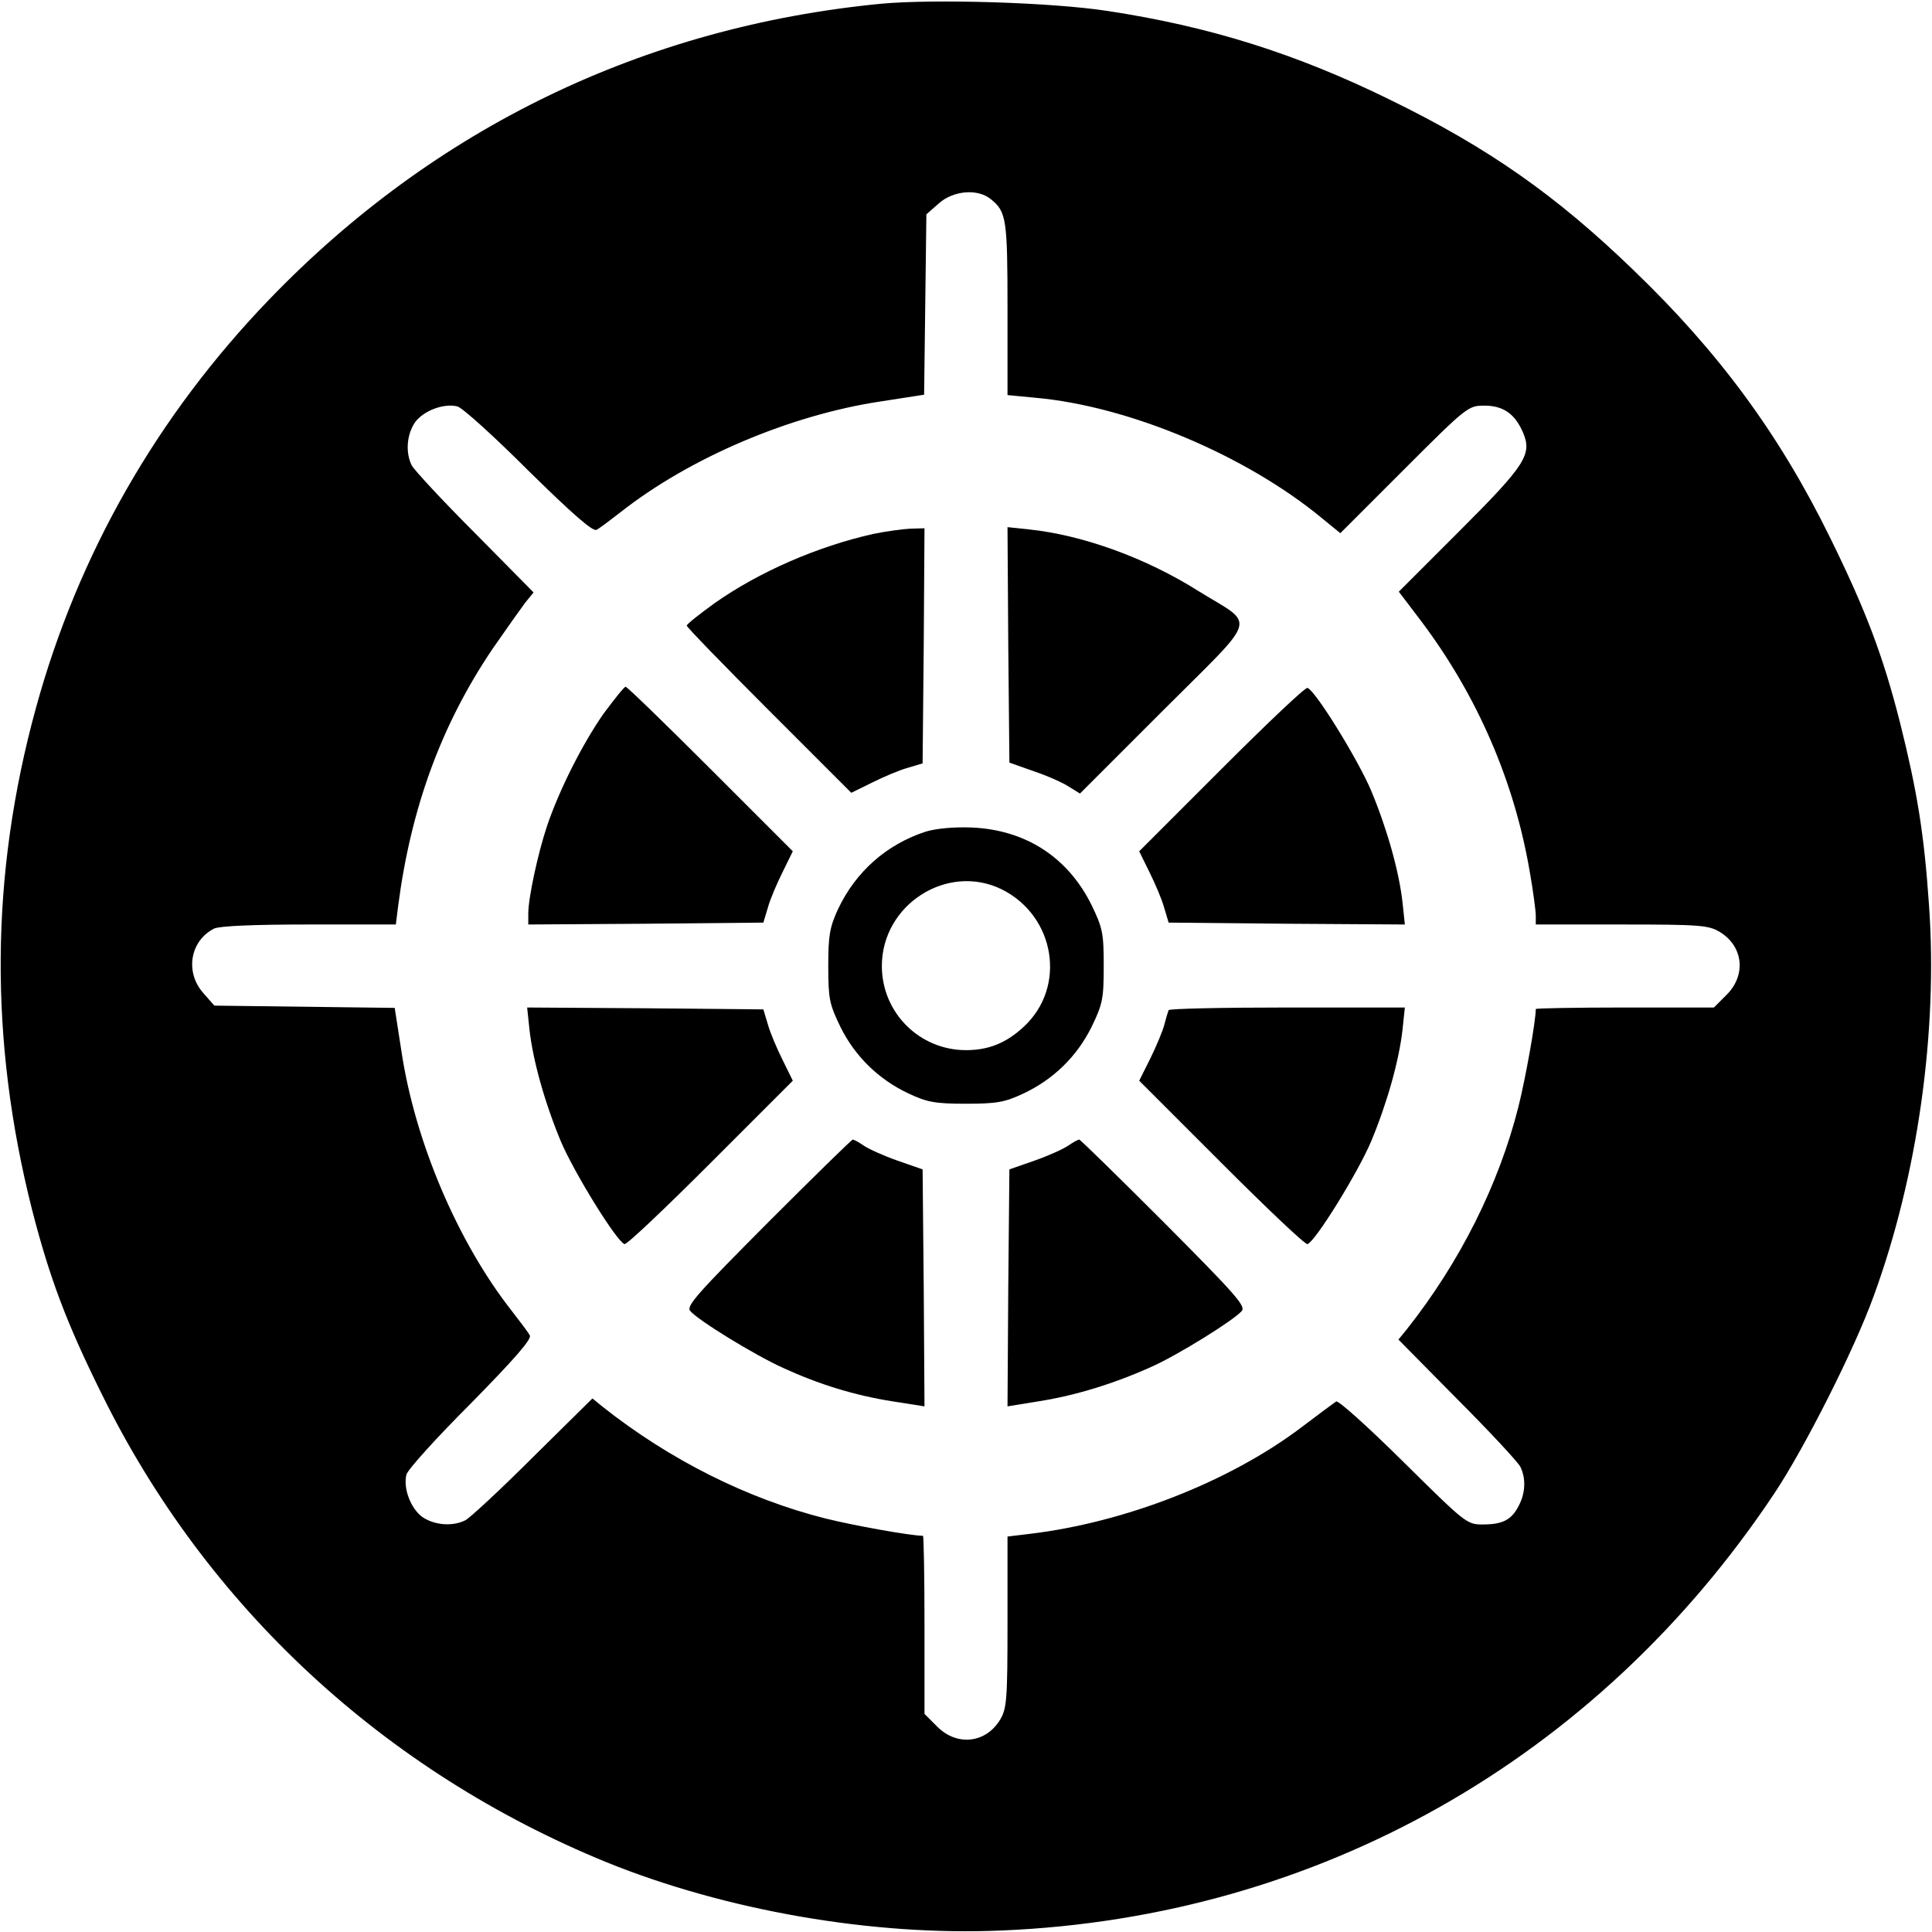 <?xml version="1.0" standalone="no"?>
<!DOCTYPE svg PUBLIC "-//W3C//DTD SVG 20010904//EN"
 "http://www.w3.org/TR/2001/REC-SVG-20010904/DTD/svg10.dtd">
<svg version="1.0" xmlns="http://www.w3.org/2000/svg"
 width="512pt" height="512pt" viewBox="0 0 512 512"
 preserveAspectRatio="xMidYMid meet">
<g transform="translate(0,512) scale(0.1,-0.1)"
fill="#000000" stroke="none">
<path d="M2334 5110 c-628 -61 -1182 -329 -1619 -782 -298 -309 -508 -676
-620 -1085 -121 -441 -124 -879 -10 -1329 46 -179 91 -300 185 -489 277 -563
748 -999 1337 -1240 316 -128 705 -196 1048 -181 838 35 1578 454 2047 1158
80 120 212 381 263 522 117 319 171 703 147 1038 -13 191 -32 304 -77 484 -45
177 -91 298 -185 489 -134 273 -294 491 -522 710 -204 197 -383 323 -643 450
-250 123 -480 195 -750 236 -150 23 -462 32 -601 19z m292 -518 c41 -33 44
-52 44 -290 l0 -229 73 -7 c249 -22 559 -153 760 -319 l49 -40 169 169 c167
167 170 169 213 169 50 0 81 -22 102 -71 25 -58 7 -86 -167 -260 l-162 -162
60 -79 c148 -197 246 -423 287 -663 9 -51 16 -104 16 -117 l0 -23 228 0 c209
0 230 -2 260 -20 62 -38 70 -114 18 -166 l-34 -34 -236 0 c-130 0 -236 -2
-236 -4 0 -32 -27 -183 -46 -259 -52 -206 -155 -412 -296 -590 l-22 -27 156
-158 c86 -86 161 -167 167 -179 15 -30 14 -69 -4 -103 -19 -38 -43 -50 -96
-50 -42 0 -46 4 -210 166 -96 95 -172 163 -178 160 -6 -4 -48 -35 -94 -70
-190 -143 -466 -251 -719 -281 l-58 -7 0 -227 c0 -208 -2 -229 -20 -259 -38
-62 -114 -70 -166 -18 l-34 34 0 236 c0 130 -2 236 -4 236 -32 0 -183 27 -259
46 -206 52 -412 155 -590 296 l-27 22 -158 -156 c-86 -86 -167 -161 -179 -167
-34 -17 -82 -13 -114 9 -30 22 -51 75 -42 112 3 13 80 98 171 189 117 119 162
171 156 180 -4 8 -26 37 -47 64 -144 183 -257 449 -293 688 l-18 116 -239 3
-239 3 -29 33 c-49 55 -36 138 28 171 14 7 102 11 252 11 l230 0 6 48 c34 262
115 482 250 682 36 52 75 107 87 123 l22 27 -156 158 c-86 86 -161 167 -167
179 -17 34 -13 82 9 114 22 30 75 51 112 42 13 -3 98 -80 189 -171 119 -117
171 -162 180 -156 8 4 37 26 64 47 183 144 449 257 688 293 l116 18 3 239 3
239 33 29 c38 34 103 40 138 11z"/>
<path d="M2314 3705 c-147 -33 -302 -100 -421 -184 -40 -29 -73 -55 -73 -59 0
-4 98 -105 218 -225 l218 -218 55 27 c30 15 72 33 94 39 l40 12 3 312 2 311
-37 -1 c-21 -1 -65 -7 -99 -14z"/>
<path d="M2672 3411 l3 -312 65 -23 c36 -12 78 -31 93 -41 l29 -18 221 221
c256 256 246 221 94 315 -139 88 -307 149 -450 164 l-57 6 2 -312z"/>
<path d="M1599 3228 c-57 -82 -117 -202 -149 -296 -25 -75 -50 -192 -50 -233
l0 -29 311 2 312 3 12 40 c6 22 24 64 39 94 l27 55 -218 218 c-120 120 -221
218 -225 218 -4 0 -30 -33 -59 -72z"/>
<path d="M3237 3082 l-218 -218 27 -55 c15 -30 33 -72 39 -94 l12 -40 313 -3
313 -2 -6 57 c-9 83 -41 196 -83 297 -35 83 -148 266 -169 273 -6 2 -108 -95
-228 -215z"/>
<path d="M2453 2916 c-104 -34 -185 -106 -232 -205 -22 -48 -26 -69 -26 -151
0 -87 3 -101 32 -161 39 -79 102 -140 181 -177 49 -23 70 -27 152 -27 82 0
103 4 152 27 79 37 142 98 181 177 29 60 32 74 32 161 0 87 -3 101 -32 161
-63 128 -176 200 -318 206 -49 2 -96 -3 -122 -11z m202 -153 c142 -71 172
-259 58 -364 -46 -43 -93 -62 -153 -62 -123 0 -223 99 -223 223 0 163 174 274
318 203z"/>
<path d="M1403 2393 c9 -83 41 -196 83 -297 35 -83 148 -266 169 -273 6 -2
108 95 228 215 l218 218 -27 55 c-15 30 -33 72 -39 94 l-12 40 -313 3 -313 2
6 -57z"/>
<path d="M3097 2443 c-2 -5 -7 -21 -11 -37 -4 -17 -21 -57 -37 -90 l-30 -60
218 -218 c120 -120 222 -217 228 -215 21 7 134 190 169 273 42 101 74 214 83
297 l6 57 -311 0 c-171 0 -313 -3 -315 -7z"/>
<path d="M2036 1881 c-187 -188 -218 -222 -207 -235 21 -25 169 -116 246 -151
96 -44 190 -73 292 -89 l83 -13 -2 314 -3 314 -66 23 c-37 13 -77 31 -90 40
-13 9 -26 16 -29 16 -3 0 -104 -99 -224 -219z"/>
<path d="M2831 2084 c-13 -9 -53 -27 -90 -40 l-66 -23 -3 -314 -2 -314 86 14
c95 15 199 47 298 92 69 31 217 123 237 147 11 13 -20 47 -207 235 -120 120
-221 219 -224 219 -3 0 -16 -7 -29 -16z"/>
</g>
</svg>
